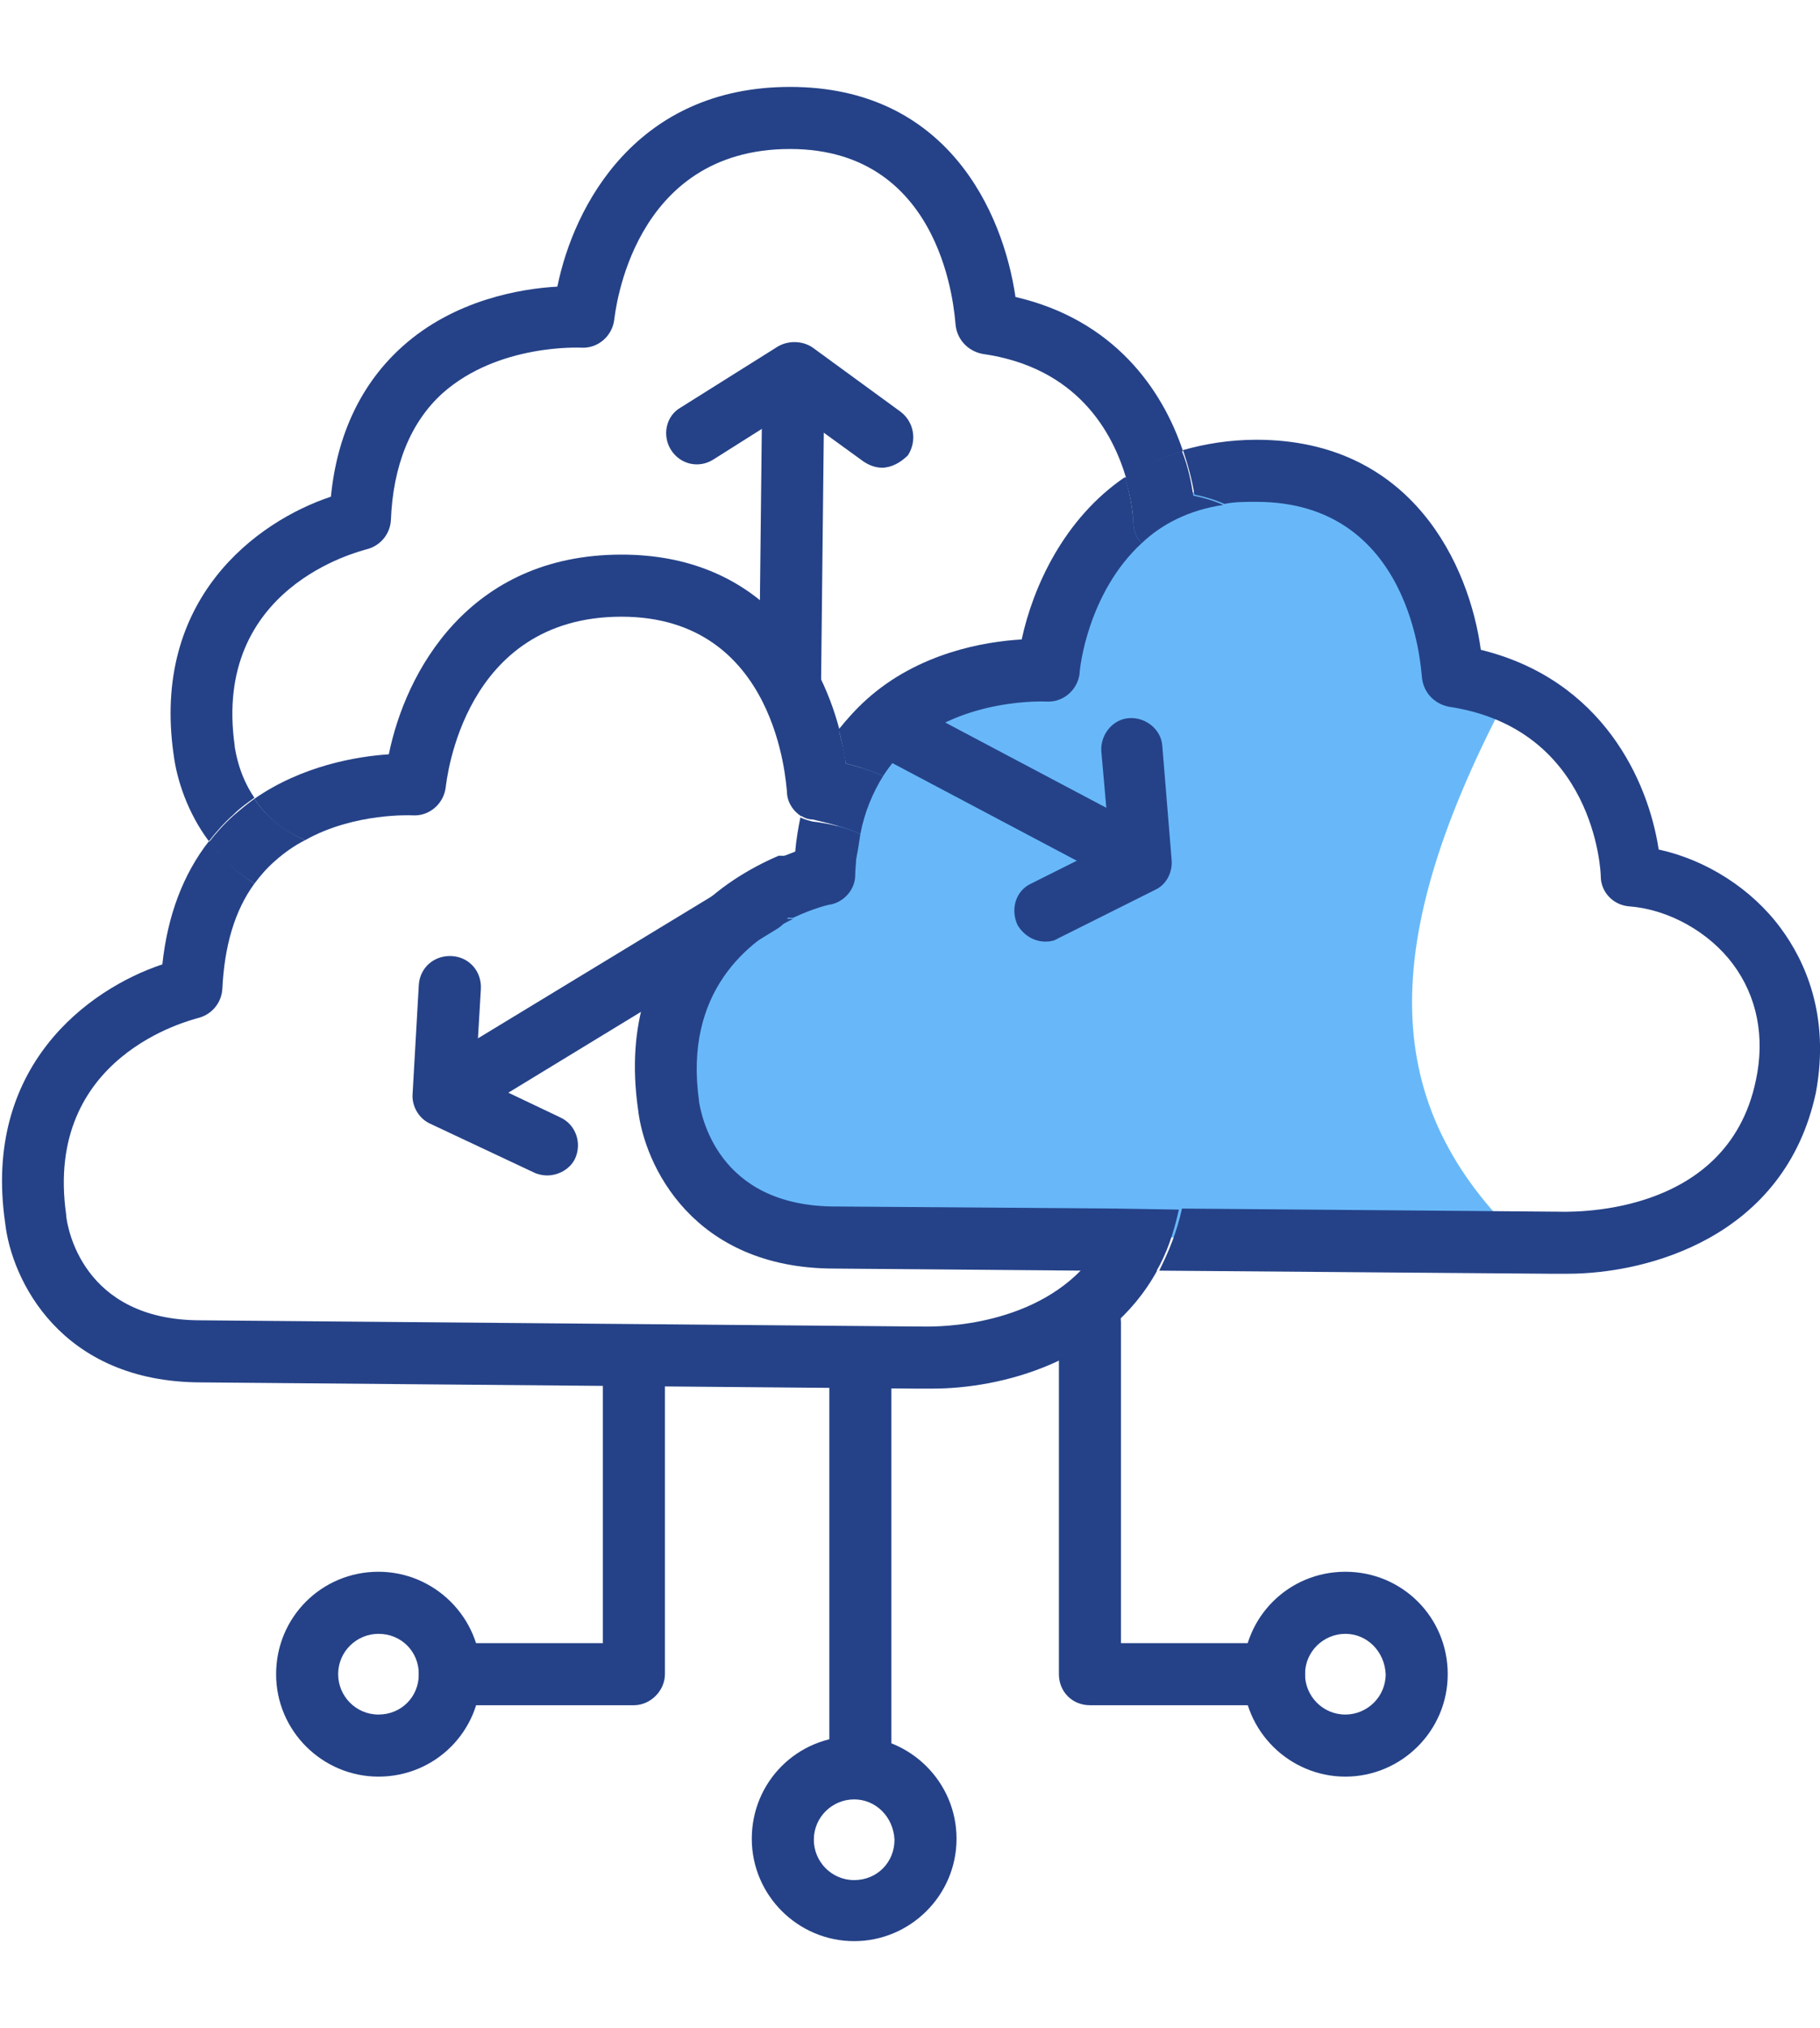 <?xml version="1.0" encoding="utf-8"?>
<!-- Generator: Adobe Illustrator 21.0.0, SVG Export Plug-In . SVG Version: 6.00 Build 0)  -->
<svg version="1.1" id="Capa_1" xmlns="http://www.w3.org/2000/svg" xmlns:xlink="http://www.w3.org/1999/xlink" x="0px" y="0px"
	 viewBox="0 0 176 196" style="enable-background:new 0 0 176 196;" xml:space="preserve">
<style type="text/css">
	.st0{fill:#68B8F9;}
	.st1{fill:#254288;}
</style>
<g>
	<path class="st0" d="M109.6,49.9c0,0-8.5,6.3-8.5,14.8l-16.2,5.9l-5.7,13.6c-12.5,7.2-24,21.5-2.7,35.6l70.1-0.4
		c-13.4-13.2-13.4-29,0-53.7l-7.3-0.7C139.4,65.1,137.6,36.4,109.6,49.9z"/>
	<g>
		<g>
			<path class="st1" d="M123.2,164.8h-17.8c-1.7,0-3-1.3-3-3v-34c0-1.7,1.3-3,3-3s3,1.3,3,3v31h14.8c1.7,0,3,1.3,3,3
				S124.8,164.8,123.2,164.8z"/>
		</g>
		<g>
			<path class="st1" d="M61.3,164.8H43.5c-1.7,0-3-1.3-3-3s1.3-3,3-3h14.8v-25.7c0-1.7,1.3-3,3-3s3,1.3,3,3v28.7
				C64.3,163.4,62.9,164.8,61.3,164.8z"/>
		</g>
		<g>
			<path class="st1" d="M130.1,171.7c-5.4,0-9.9-4.4-9.9-9.9s4.4-9.9,9.9-9.9s9.9,4.4,9.9,9.9S135.5,171.7,130.1,171.7z
				 M130.1,157.9c-2.1,0-3.9,1.7-3.9,3.9c0,2.1,1.7,3.9,3.9,3.9c2.1,0,3.9-1.7,3.9-3.9C133.9,159.6,132.2,157.9,130.1,157.9z"/>
		</g>
		<g>
			<path class="st1" d="M82.6,187.6c-5.4,0-9.9-4.4-9.9-9.9s4.4-9.9,9.9-9.9c5.4,0,9.9,4.4,9.9,9.9S88,187.6,82.6,187.6z
				 M82.6,173.9c-2.1,0-3.9,1.7-3.9,3.9c0,2.1,1.7,3.9,3.9,3.9s3.9-1.7,3.9-3.9C86.4,175.6,84.7,173.9,82.6,173.9z"/>
		</g>
		<g>
			<path class="st1" d="M36.6,171.7c-5.4,0-9.9-4.4-9.9-9.9s4.4-9.9,9.9-9.9c5.4,0,9.9,4.4,9.9,9.9S42.1,171.7,36.6,171.7z
				 M36.6,157.9c-2.1,0-3.9,1.7-3.9,3.9c0,2.1,1.7,3.9,3.9,3.9s3.9-1.7,3.9-3.9C40.5,159.6,38.8,157.9,36.6,157.9z"/>
		</g>
		<g>
			<path class="st1" d="M83.2,173.2c-1.7,0-3-1.3-3-3v-37.3c0-1.7,1.3-3,3-3s3,1.3,3,3v37.3C86.2,171.9,84.9,173.2,83.2,173.2z"/>
		</g>
	</g>
	<g>
		<path class="st1" d="M98.8,61.8c-3.6,0.2-10,1.3-15,5.8c-1,0.9-1.9,1.9-2.7,2.9c0.3,1.1,0.5,2.2,0.7,3.3c1.3,0.3,2.5,0.7,3.6,1.2
			c0.7-1.1,1.5-2,2.4-2.8c5.4-4.8,13.3-4.4,13.4-4.4c1.6,0.1,3-1.1,3.2-2.7c0-0.5,0.8-7.8,6-12.6c-0.5-0.5-0.8-1.2-0.8-2
			c0-0.2-0.1-2-0.8-4.4C102.9,50.1,99.9,56.7,98.8,61.8z"/>
		<path class="st1" d="M67.6,106.5c0,0,0-0.1,0-0.1c-1.5-10.6,4.8-15.5,9.1-17.6l-9.9-0.1c-3.8,4.1-6.3,10.1-5.1,18.5
			c0.6,5.4,5.3,15.4,19,15.4l23.9,0.2c1.5-1.5,2.7-3.5,3.4-6l-27.2-0.2C69.2,116.6,67.8,107.5,67.6,106.5z"/>
		<path class="st1" d="M83.2,80.6c-1.3-0.6-2.9-1-4.6-1.2c-0.4-0.1-0.8-0.2-1.2-0.4c-0.2,1-0.4,2.1-0.5,3.3c-0.5,0.2-1,0.4-1.6,0.6
			l7.5,0.1C83,82,83.1,81.3,83.2,80.6z"/>
		<path class="st1" d="M172.2,89.7c-2.8-3.8-7.2-6.6-11.8-7.6c-1-6.6-5.4-16.4-17.2-19.3c-1.1-8.1-6.6-20.3-21.7-20.3
			c-2.6,0-5,0.4-7.1,1c0.5,1.5,0.9,3,1.1,4.3c1,0.2,2,0.5,2.9,0.9c1-0.2,2-0.2,3.1-0.2c15.1,0,15.9,16.2,16,16.9
			c0.1,1.4,1.1,2.6,2.6,2.9c14.1,2.1,14.7,15.9,14.7,16.4c0,1.5,1.2,2.8,2.8,2.9c3.8,0.3,7.7,2.5,10,5.6c2.3,3.1,3.1,7,2.2,11.2
			c-2.8,13.5-18.5,12.7-19.2,12.7c-0.1,0-0.1,0-0.2,0l-36.1-0.3c-0.5,2.3-1.3,4.2-2.2,6l37.7,0.3h0.5c0.4,0,0.9,0,1.3,0
			c7.7,0,21-3.5,24-17.5C177,98.1,174.5,92.8,172.2,89.7z"/>
		<path class="st1" d="M39.9,78.8c1.6,0.1,3-1.1,3.2-2.7c0.1-0.7,1.7-16.5,17-16.5c15.1,0,15.9,16.2,16,16.9c0,1,0.6,1.9,1.4,2.4
			c0.7-3.2,2-5.9,3.7-8.3c-2-7.7-7.9-17-21.1-17c-14.8,0-20.9,11.4-22.5,19.3c-3.1,0.2-8.4,1.1-13,4.3c1,1.5,2.5,3,4.9,4
			C34.3,78.5,39.9,78.8,39.9,78.8z"/>
		<path class="st1" d="M89.1,128.2c-0.1,0-0.1,0-0.2,0l-69.5-0.6c-11.5,0-12.9-9.1-13-10.1c0,0,0-0.1,0-0.1
			c-2.2-15.4,12.1-18.8,12.7-19c1.3-0.3,2.3-1.4,2.4-2.8c0.2-4.2,1.2-7.6,3.1-10.2c-1.8-1.2-3.3-2.6-4.4-4.1
			c-2.5,3.2-4,7.2-4.5,11.9c-7.2,2.4-17.4,9.9-15.2,25c0.6,5.4,5.3,15.4,19,15.4l68.9,0.6h0.5c0.4,0,0.9,0,1.3,0
			c6.5,0,16.8-2.5,21.7-11.4l-7.3-0.1C98.9,128.6,89.6,128.2,89.1,128.2z"/>
		<path class="st1" d="M83.2,80.6c0.4-2.1,1.2-4,2.2-5.6c-1.1-0.5-2.3-0.9-3.6-1.2c-0.1-1-0.4-2.1-0.7-3.3c-1.8,2.4-3,5.1-3.7,8.3
			c0.3,0.2,0.7,0.4,1.2,0.4C80.3,79.6,81.9,80,83.2,80.6z"/>
		<path class="st1" d="M107.9,116.8c-0.7,2.5-1.9,4.4-3.4,6l7.3,0.1c1-1.7,1.7-3.7,2.2-6L107.9,116.8z"/>
		<path class="st1" d="M22.6,78.7c0.6-0.6,1.3-1.1,2-1.6c-1.5-2.2-1.8-4.4-1.9-4.9c0,0,0-0.1,0-0.1c-2.2-15.4,12.1-18.8,12.7-19
			c1.3-0.3,2.3-1.4,2.4-2.8C38,45,39.7,40.8,42.8,38c5.4-4.8,13.3-4.4,13.4-4.4c1.6,0.1,3-1.1,3.2-2.7c0.1-0.7,1.7-16.5,17-16.5
			c15.1,0,15.9,16.2,16,16.9c0.1,1.4,1.1,2.6,2.6,2.9c9.2,1.3,12.6,7.6,13.9,12c1.6-1.1,3.4-2,5.5-2.6c-2-6-6.7-12.7-16.2-14.9
			C97,20.5,91.6,8.4,76.4,8.4c-14.8,0-20.9,11.4-22.5,19.3c-3.6,0.2-10,1.3-15,5.8c-3.9,3.5-6.3,8.4-6.9,14.5
			c-7.2,2.4-17.4,9.9-15.2,25c0.3,2.3,1.3,5.5,3.4,8.3C20.9,80.4,21.7,79.5,22.6,78.7z"/>
		<path class="st1" d="M82.7,84.6c0-0.6,0.1-1.2,0.1-1.8l-7.5-0.1c-2.8,1.2-6,3.1-8.5,5.9l9.9,0.1c1.9-0.9,3.5-1.3,3.7-1.3
			C81.7,87.1,82.7,85.9,82.7,84.6z"/>
		<path class="st1" d="M109.6,50.5c0,0.8,0.3,1.5,0.8,2c1.9-1.8,4.5-3.2,7.9-3.7c-0.9-0.4-1.9-0.7-2.9-0.9c-0.2-1.3-0.5-2.8-1.1-4.3
			c-2.1,0.6-3.9,1.5-5.5,2.6C109.5,48.5,109.6,50.3,109.6,50.5z"/>
		<path class="st1" d="M24.6,85.4c0.6-0.8,1.2-1.5,2-2.2c0.9-0.8,1.9-1.5,2.9-2c-2.3-1-3.9-2.5-4.9-4c-0.7,0.5-1.3,1-2,1.6
			c-0.9,0.8-1.7,1.7-2.4,2.6C21.3,82.8,22.7,84.2,24.6,85.4z"/>
	</g>
	<g>
		<g>
			<path class="st1" d="M108.2,84.9c-0.5,0-1-0.1-1.4-0.3L86.2,73.7c-1.5-0.8-2-2.6-1.3-4c0.8-1.5,2.6-2,4-1.2l20.6,10.9
				c1.5,0.8,2,2.6,1.3,4C110.3,84.3,109.2,84.9,108.2,84.9z"/>
		</g>
		<g>
			<path class="st1" d="M101.1,91c-1.1,0-2.1-0.6-2.7-1.6c-0.7-1.5-0.2-3.3,1.3-4l7.6-3.8l-0.8-9c-0.1-1.6,1.1-3.1,2.7-3.2
				c1.6-0.1,3.1,1.1,3.2,2.7l0.9,11c0.1,1.2-0.5,2.4-1.6,2.9l-9.4,4.7C102,90.9,101.6,91,101.1,91z"/>
		</g>
	</g>
	<g>
		<g>
			<path class="st1" d="M76.4,68.9C76.4,68.9,76.4,68.9,76.4,68.9c-1.7,0-3-1.4-3-3l0.3-27.3c0-1.6,1.4-3,3-3c0,0,0,0,0,0
				c1.7,0,3,1.4,3,3L79.4,66C79.4,67.6,78.1,68.9,76.4,68.9z"/>
		</g>
		<g>
			<path class="st1" d="M85.3,45.2c-0.6,0-1.2-0.2-1.8-0.6l-6.9-5L69,44.4c-1.4,0.9-3.2,0.5-4.1-0.9c-0.9-1.4-0.5-3.3,0.9-4.1
				l9.4-5.9c1-0.6,2.4-0.6,3.4,0.1l8.5,6.2c1.3,1,1.6,2.8,0.7,4.2C87.1,44.7,86.2,45.2,85.3,45.2z"/>
		</g>
	</g>
	<g>
		<g>
			<path class="st1" d="M45.1,107.5c-1,0-2-0.5-2.6-1.4c-0.9-1.4-0.4-3.3,1-4.1L72,84.7c1.4-0.9,3.3-0.4,4.1,1
				c0.9,1.4,0.4,3.3-1,4.1l-28.4,17.3C46.2,107.4,45.7,107.5,45.1,107.5z"/>
		</g>
		<g>
			<path class="st1" d="M52.9,113.6c-0.4,0-0.9-0.1-1.3-0.3l-10-4.7c-1.1-0.5-1.8-1.7-1.7-2.9l0.6-10.5c0.1-1.7,1.5-2.9,3.2-2.8
				c1.7,0.1,2.9,1.5,2.8,3.2l-0.5,8.5l8.2,3.9c1.5,0.7,2.1,2.5,1.4,4C55.1,113,54,113.6,52.9,113.6z"/>
		</g>
	</g>
</g>
</svg>
